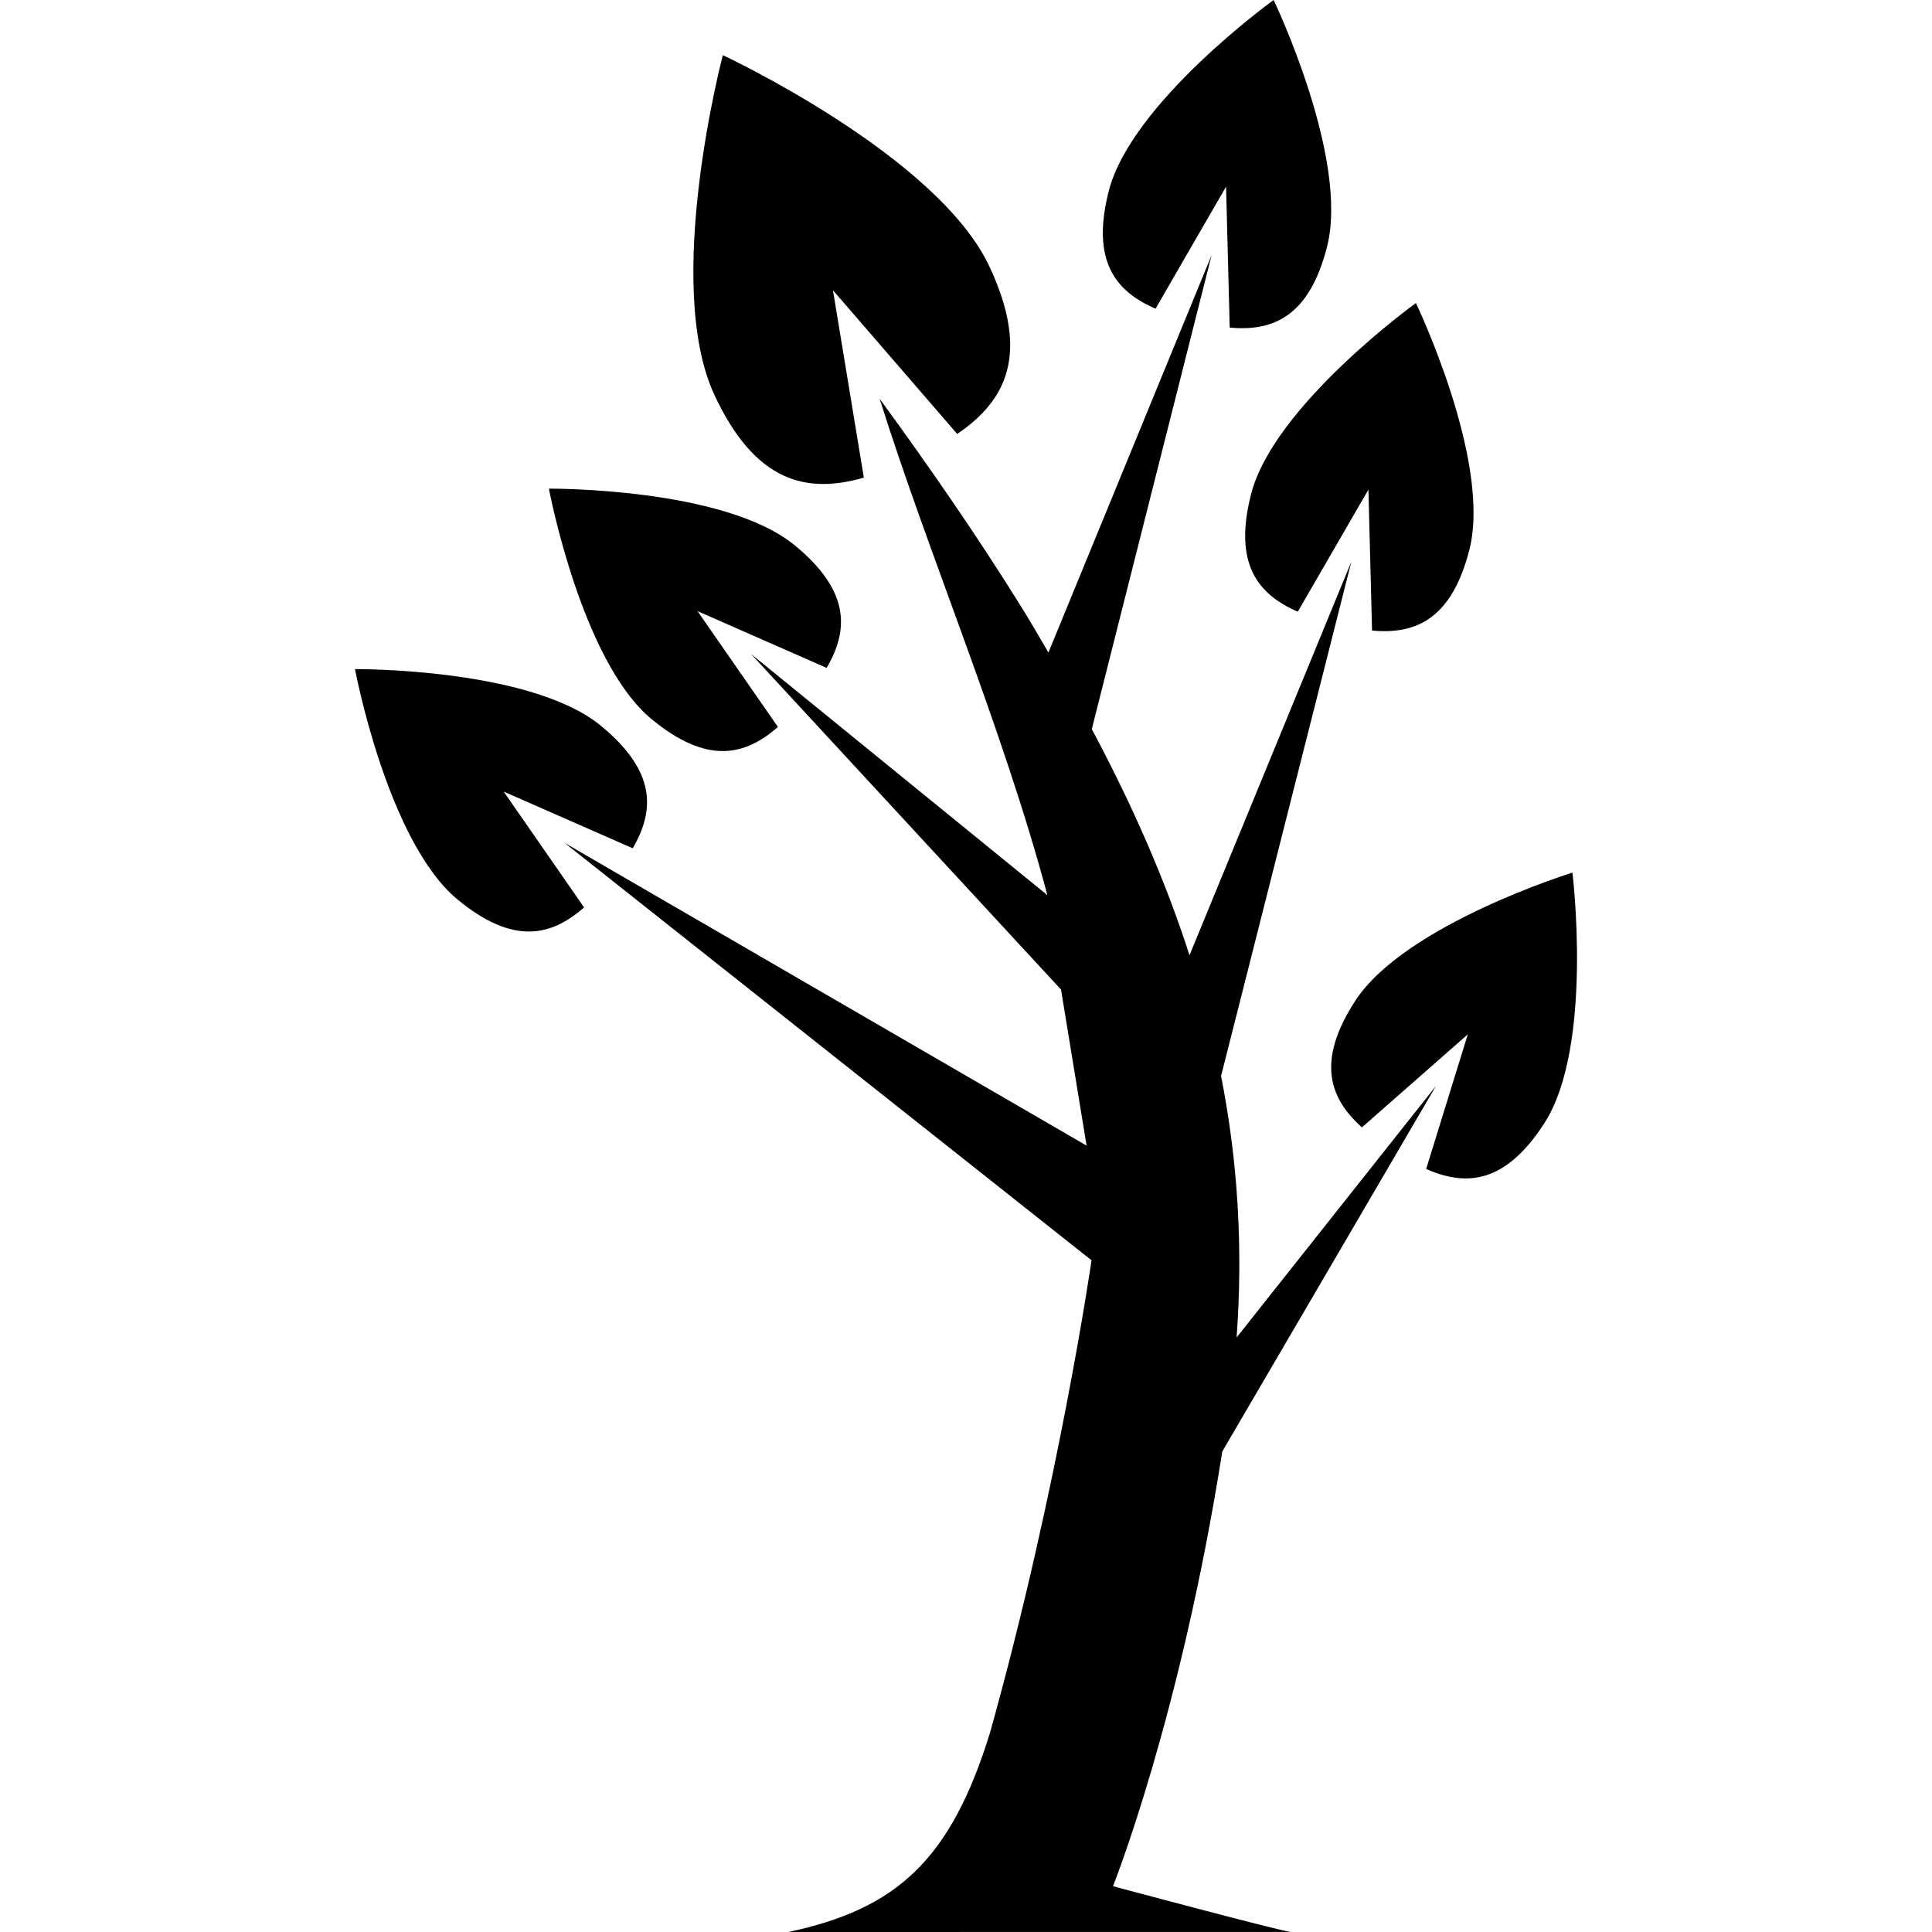 <?xml version="1.0" encoding="iso-8859-1"?>
<!-- Uploaded to: SVG Repo, www.svgrepo.com, Generator: SVG Repo Mixer Tools -->
<!DOCTYPE svg PUBLIC "-//W3C//DTD SVG 1.1//EN" "http://www.w3.org/Graphics/SVG/1.1/DTD/svg11.dtd">
<svg fill="#000000" version="1.1" id="Capa_1" xmlns="http://www.w3.org/2000/svg" xmlns:xlink="http://www.w3.org/1999/xlink" 
	 width="800px" height="800px" viewBox="0 0 101.632 101.632"
	 xml:space="preserve">
<g>
	<g>
		<path d="M64.298,76.355l11.239-19.229l-10.485,13.23c0.342-4.74,0.064-9.281-0.818-13.754l6.854-27.057l-8.515,20.706
			c-1.259-3.922-2.987-7.859-5.14-11.897l6.304-24.936l-8.585,20.909c-0.499-0.859-0.997-1.716-1.541-2.585
			c-2.155-3.456-4.605-7.024-7.337-10.766c2.532,8.085,6.447,17.217,8.824,26.115L39.503,34.398l16.312,17.658l1.344,8.208
			L29.699,44.339L57.42,66.298c0,0-1.716,11.871-5.33,24.813c-2.084,6.79-4.969,9.315-10.614,10.521l26.406-0.004
			c-0.962-0.157-9.333-2.406-9.333-2.406S62.095,90.349,64.298,76.355z"/>
		<path d="M33.283,44.623c1.167-1.993,1.241-4.046-1.668-6.44c-3.711-3.056-12.941-2.985-12.941-2.985s1.699,9.075,5.407,12.131
			c2.909,2.394,4.909,1.932,6.644,0.404l-4.229-6.092L33.283,44.623z"/>
		<path d="M34.283,37.835c2.907,2.397,4.909,1.932,6.639,0.404l-4.229-6.091l6.792,2.986c1.167-1.99,1.241-4.047-1.668-6.44
			c-3.711-3.06-12.942-2.989-12.942-2.989S30.575,34.779,34.283,37.835z"/>
		<path d="M60.787,16.238l3.71-6.42l0.191,7.416c2.303,0.21,4.188-0.599,5.119-4.25C70.995,8.326,66.998,0,66.998,0
			s-7.491,5.404-8.675,10.058C57.393,13.713,58.665,15.324,60.787,16.238z"/>
		<path d="M68.269,32.177l3.716-6.42l0.191,7.414c2.3,0.21,4.186-0.599,5.12-4.25c1.184-4.658-2.813-12.98-2.813-12.98
			s-7.487,5.4-8.672,10.058C64.88,29.646,66.149,31.258,68.269,32.177z"/>
		<path d="M82.717,45.903c0,0-8.819,2.726-11.434,6.757c-2.047,3.169-1.355,5.106,0.359,6.646l5.571-4.894l-2.19,7.081
			c2.115,0.934,4.161,0.77,6.208-2.393C83.843,55.069,82.717,45.903,82.717,45.903z"/>
		<path d="M45.442,25.125l-1.625-9.857l6.536,7.56c2.576-1.749,3.846-4.209,1.696-8.807C49.301,8.158,38.025,2.902,38.025,2.902
			s-3.179,12.028-0.435,17.893C39.744,25.396,42.45,25.988,45.442,25.125z"/>
	</g>
</g>
</svg>
